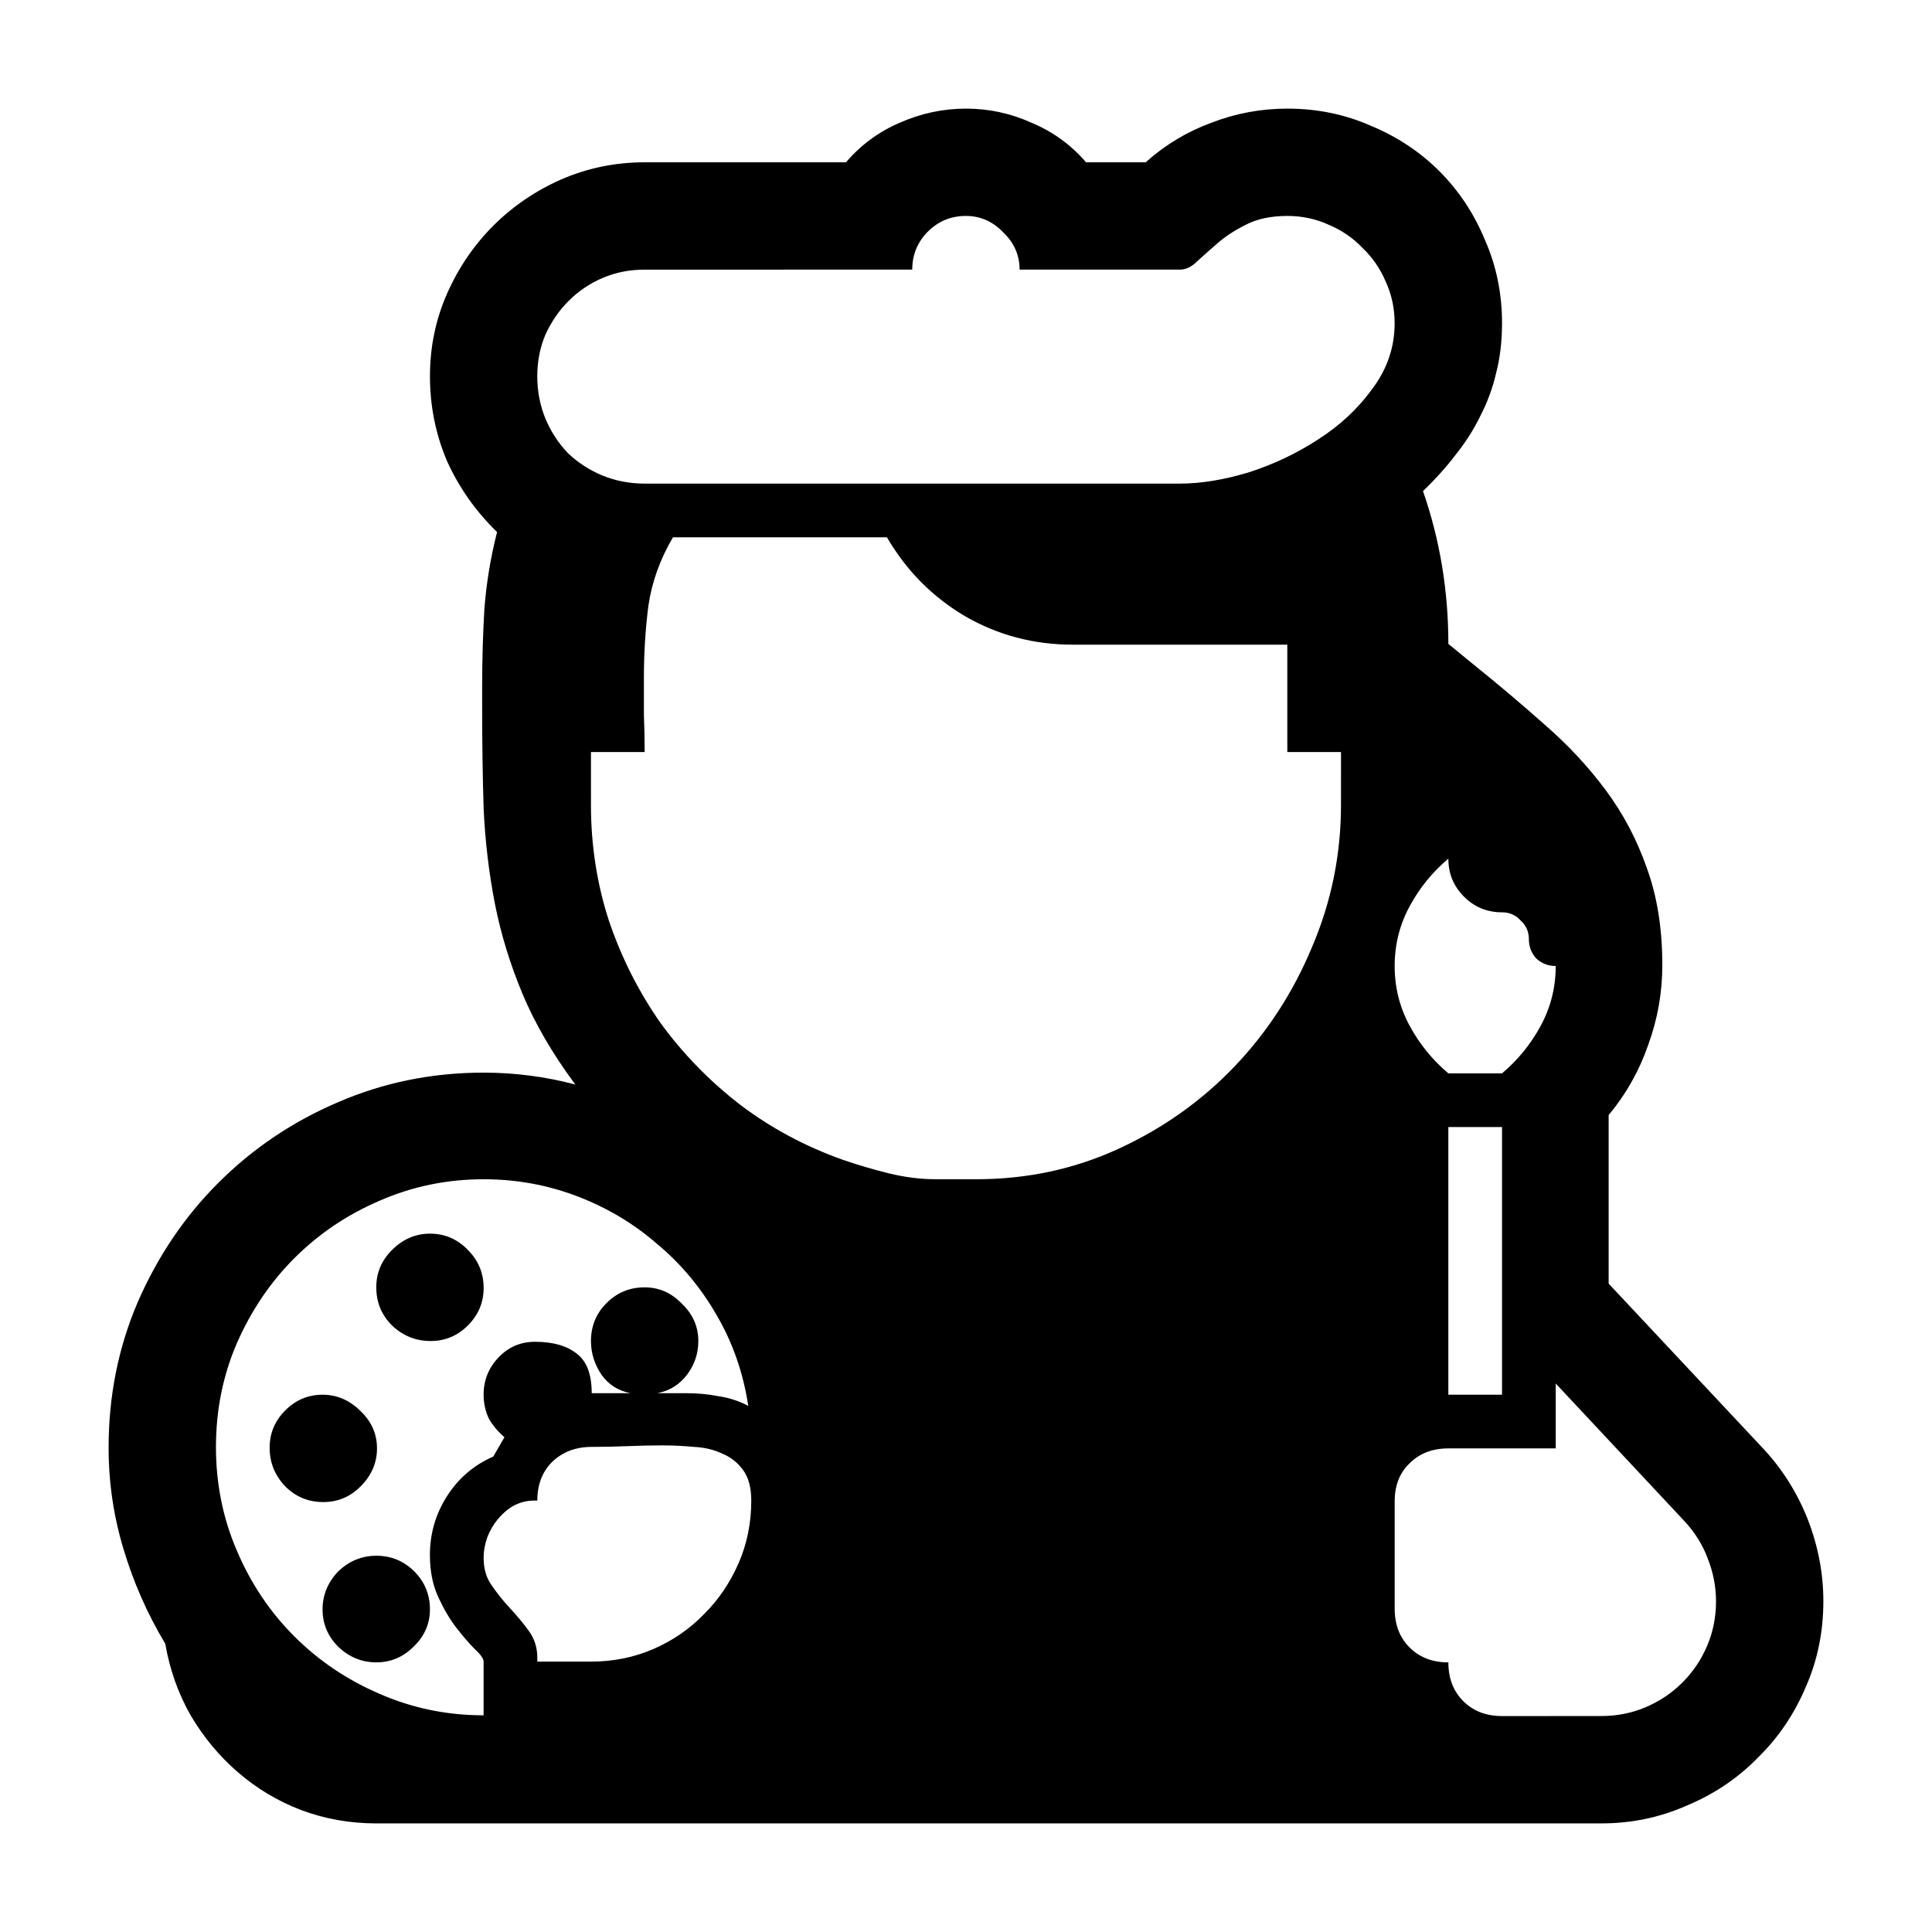 <?xml version="1.0" encoding="UTF-8"?>
<!-- Uploaded to: ICON Repo, www.svgrepo.com, Generator: ICON Repo Mixer Tools -->
<svg fill="#000000" width="800px" height="800px" version="1.1" viewBox="144 144 512 512" xmlns="http://www.w3.org/2000/svg">
 <path d="m627.21 568.34c0 8.168-1.582 15.805-4.742 22.918-3.031 7.113-7.246 13.305-12.645 18.574-5.269 5.402-11.527 9.617-18.77 12.645-7.113 3.164-14.688 4.742-22.723 4.742h-324.62c-6.981 0-13.633-1.184-19.957-3.555-6.188-2.371-11.785-5.731-16.793-10.078-4.871-4.215-9.023-9.219-12.445-15.016-3.293-5.793-5.535-12.117-6.719-18.965-4.742-7.906-8.43-16.27-11.066-25.094-2.633-8.695-3.949-17.652-3.949-26.871 0-13.699 2.57-26.543 7.707-38.527 5.269-12.117 12.383-22.656 21.34-31.613 9.09-9.09 19.625-16.203 31.613-21.34 12.117-5.269 25.027-7.902 38.727-7.902 4.082 0 8.168 0.262 12.25 0.789 4.082 0.527 8.102 1.316 12.051 2.371-6.059-8.168-10.734-16.203-14.027-24.105-3.293-7.902-5.731-15.871-7.309-23.906-1.582-8.168-2.57-16.531-2.965-25.094-0.262-8.562-0.395-17.586-0.395-27.07v-5.336c0-6.848 0.199-13.699 0.594-20.547 0.527-6.848 1.648-13.633 3.359-20.352-5.664-5.531-10.078-11.789-13.238-18.77-3.031-7.113-4.543-14.621-4.543-22.523 0-7.773 1.516-15.082 4.543-21.93 3.031-6.848 7.113-12.844 12.25-17.98s11.129-9.219 17.98-12.25c6.981-3.031 14.359-4.543 22.129-4.543h53.348c3.945-4.613 8.688-8.102 14.219-10.473 5.664-2.504 11.527-3.754 17.586-3.754s11.855 1.25 17.387 3.754c5.664 2.371 10.473 5.863 14.422 10.473h15.805c5.141-4.613 10.934-8.102 17.391-10.473 6.453-2.504 13.172-3.754 20.152-3.754 7.902 0 15.281 1.516 22.129 4.543 6.981 2.898 13.039 6.914 18.176 12.051 5.137 5.137 9.156 11.195 12.051 18.176 3.031 6.848 4.543 14.227 4.543 22.129 0 4.742-0.527 9.156-1.582 13.238-0.922 3.953-2.305 7.707-4.148 11.262-1.711 3.555-3.887 6.981-6.519 10.273-2.504 3.293-5.402 6.519-8.695 9.68 4.477 12.91 6.719 26.41 6.719 40.504l6.519 5.336c6.719 5.402 13.105 10.801 19.164 16.203 6.059 5.269 11.395 11 16.004 17.191 4.609 6.191 8.234 13.039 10.867 20.547 2.766 7.508 4.148 16.137 4.148 25.883 0 7.246-1.25 14.293-3.754 21.141-2.371 6.848-5.863 13.039-10.473 18.574v44.652l41.098 43.863c5.004 5.402 8.891 11.59 11.656 18.574 2.766 7.113 4.148 14.359 4.148 21.734zm-326.6-211.02c0 10.668 1.582 20.879 4.742 30.625 3.293 9.746 7.836 18.77 13.633 27.07 5.926 8.168 12.973 15.41 21.141 21.734 8.168 6.191 17.254 11.066 27.266 14.621 3.82 1.316 7.836 2.504 12.051 3.555 4.348 1.055 8.496 1.582 12.449 1.582h10.867c13.434 0 26.016-2.699 37.738-8.102s21.93-12.645 30.625-21.734 15.543-19.625 20.547-31.613c5.137-11.988 7.707-24.566 7.707-37.738l0.004-14.027h-14.227v-28.453h-56.902c-10.273 0-19.758-2.504-28.453-7.508-8.695-5.137-15.609-12.117-20.746-20.941h-56.707c-3.426 5.797-5.598 11.855-6.519 18.176-0.789 6.191-1.184 12.512-1.184 18.969v9.879c0.133 3.293 0.199 6.586 0.199 9.879h-14.227zm-14.227-113.61c0 3.953 0.723 7.707 2.172 11.262 1.449 3.426 3.426 6.453 5.926 9.09 2.633 2.504 5.664 4.477 9.09 5.926 3.555 1.449 7.309 2.172 11.262 2.172h141.86c5.531 0 11.59-0.988 18.176-2.965 6.586-2.109 12.711-5.004 18.375-8.695 5.797-3.688 10.602-8.168 14.422-13.434 3.953-5.269 5.926-11.066 5.926-17.387 0-3.953-0.789-7.641-2.371-11.066-1.449-3.426-3.492-6.387-6.125-8.891-2.504-2.633-5.465-4.676-8.891-6.125-3.426-1.582-7.113-2.371-11.066-2.371-4.348 0-8.035 0.789-11.066 2.371-2.898 1.449-5.402 3.094-7.508 4.941-1.977 1.711-3.754 3.293-5.336 4.742-1.449 1.449-2.965 2.172-4.543 2.172h-42.48c0-3.82-1.449-7.113-4.348-9.879-2.766-2.898-6.059-4.348-9.879-4.348-3.953 0-7.309 1.383-10.078 4.148-2.766 2.766-4.148 6.125-4.148 10.078l-70.918 0.004c-3.953 0-7.641 0.723-11.066 2.172-3.426 1.449-6.453 3.492-9.09 6.125-2.504 2.504-4.543 5.465-6.125 8.891-1.449 3.426-2.172 7.113-2.172 11.066zm-85.156 283.73c0 9.746 1.844 18.902 5.531 27.465 3.688 8.695 8.758 16.266 15.215 22.723 6.453 6.453 13.961 11.527 22.523 15.215 8.695 3.82 17.914 5.731 27.66 5.731v-14.227c0-0.789-0.789-1.91-2.371-3.359-1.449-1.449-3.094-3.359-4.941-5.731-1.711-2.238-3.293-4.941-4.742-8.102s-2.172-6.848-2.172-11.066c0-5.664 1.516-10.867 4.543-15.609 3.031-4.742 7.113-8.234 12.25-10.473l2.965-5.137c-1.707-1.445-3.09-3.094-4.144-4.938-0.922-1.977-1.383-4.082-1.383-6.32 0-3.82 1.316-7.113 3.953-9.879 2.633-2.766 5.863-4.148 9.68-4.148 4.742 0 8.43 1.055 11.066 3.16 2.633 1.977 3.953 5.465 3.953 10.473h10.273c-3.293-0.66-5.863-2.305-7.707-4.941-1.844-2.766-2.766-5.731-2.766-8.891 0-3.953 1.383-7.309 4.148-10.078 2.766-2.766 6.125-4.148 10.078-4.148 3.82 0 7.113 1.449 9.879 4.348 2.898 2.766 4.348 6.059 4.348 9.879 0 3.293-0.988 6.258-2.965 8.891-1.977 2.633-4.609 4.281-7.902 4.941h7.902c2.898 0 5.664 0.262 8.297 0.789 2.766 0.395 5.402 1.25 7.902 2.57-1.316-8.695-4.082-16.664-8.297-23.906-4.215-7.375-9.484-13.699-15.805-18.969-6.191-5.402-13.238-9.617-21.141-12.645-7.902-3.031-16.203-4.543-24.895-4.543-9.746 0-18.969 1.91-27.66 5.731-8.562 3.688-16.07 8.758-22.523 15.215-6.324 6.324-11.395 13.832-15.215 22.523-3.688 8.562-5.531 17.715-5.531 27.465zm367.11 71.328c4.215 0 8.168-0.789 11.855-2.371s6.914-3.754 9.68-6.519 4.941-5.992 6.519-9.68c1.582-3.688 2.371-7.641 2.371-11.855 0-3.82-0.723-7.574-2.172-11.262-1.316-3.555-3.293-6.785-5.926-9.68l-34.379-36.75v17.191h-28.453c-4.215 0-7.641 1.316-10.273 3.953-2.633 2.504-3.953 5.863-3.953 10.078v28.453c0 4.215 1.316 7.641 3.953 10.273 2.633 2.633 6.059 3.953 10.273 3.953 0 4.215 1.316 7.641 3.953 10.273 2.633 2.633 6.059 3.953 10.273 3.953zm-281.95-14.426h14.227c5.926 0 11.461-1.121 16.598-3.359 5.137-2.238 9.617-5.336 13.434-9.285 3.82-3.82 6.848-8.297 9.09-13.434 2.238-5.137 3.359-10.668 3.359-16.598 0-3.426-0.723-6.125-2.172-8.102s-3.293-3.426-5.531-4.348c-2.238-1.055-4.742-1.645-7.508-1.777-2.766-0.262-5.531-0.395-8.297-0.395-3.031 0-6.125 0.066-9.285 0.199-3.16 0.133-6.324 0.199-9.484 0.199-4.215 0-7.707 1.316-10.473 3.953-2.633 2.633-3.953 6.059-3.953 10.273h-0.789c-1.977 0-3.82 0.461-5.531 1.383-1.582 0.922-2.965 2.109-4.148 3.555-1.188 1.449-2.109 3.031-2.766 4.742-0.66 1.844-0.988 3.688-0.988 5.531 0 2.898 0.723 5.336 2.172 7.309 1.449 2.109 3.031 4.082 4.742 5.926 1.844 1.977 3.492 3.953 4.941 5.926 1.582 2.109 2.371 4.543 2.371 7.309zm241.44-212.79c-4.215 3.555-7.641 7.773-10.273 12.645-2.633 4.875-3.953 10.141-3.953 15.805 0 5.664 1.316 10.934 3.953 15.805 2.633 4.875 6.059 9.09 10.273 12.645h14.227c4.215-3.555 7.641-7.773 10.273-12.645 2.633-4.875 3.953-10.141 3.953-15.805-1.977 0-3.688-0.66-5.137-1.977-1.316-1.449-1.977-3.16-1.977-5.137 0-1.977-0.723-3.621-2.172-4.941-1.316-1.449-2.965-2.172-4.941-2.172-3.953 0-7.309-1.383-10.078-4.148-2.766-2.766-4.148-6.125-4.148-10.078zm14.227 71.129h-14.227v70.934h14.227zm-269.89 42.676c0 3.82-1.383 7.113-4.148 9.879s-6.059 4.148-9.879 4.148c-3.953 0-7.375-1.383-10.273-4.148-2.766-2.766-4.148-6.125-4.148-10.078 0-3.82 1.383-7.113 4.148-9.879 2.898-2.898 6.258-4.348 10.078-4.348 3.953 0 7.309 1.449 10.078 4.348 2.766 2.766 4.148 6.125 4.148 10.078zm-28.254 42.48c0 3.82-1.449 7.18-4.348 10.078-2.766 2.766-6.059 4.148-9.879 4.148-3.953 0-7.309-1.383-10.078-4.148-2.766-2.898-4.148-6.324-4.148-10.273 0-3.82 1.383-7.113 4.148-9.879 2.769-2.766 6.062-4.148 9.879-4.148 3.82 0 7.18 1.449 10.078 4.348 2.898 2.766 4.348 6.059 4.348 9.879zm-0.199 28.453c3.953 0 7.309 1.383 10.078 4.148 2.766 2.766 4.148 6.125 4.148 10.078 0 3.82-1.449 7.113-4.348 9.879-2.766 2.766-6.059 4.148-9.879 4.148-3.82 0-7.18-1.383-10.078-4.148-2.766-2.766-4.148-6.059-4.148-9.879 0-3.82 1.383-7.18 4.148-10.078 2.898-2.766 6.258-4.148 10.078-4.148z"/>
</svg>